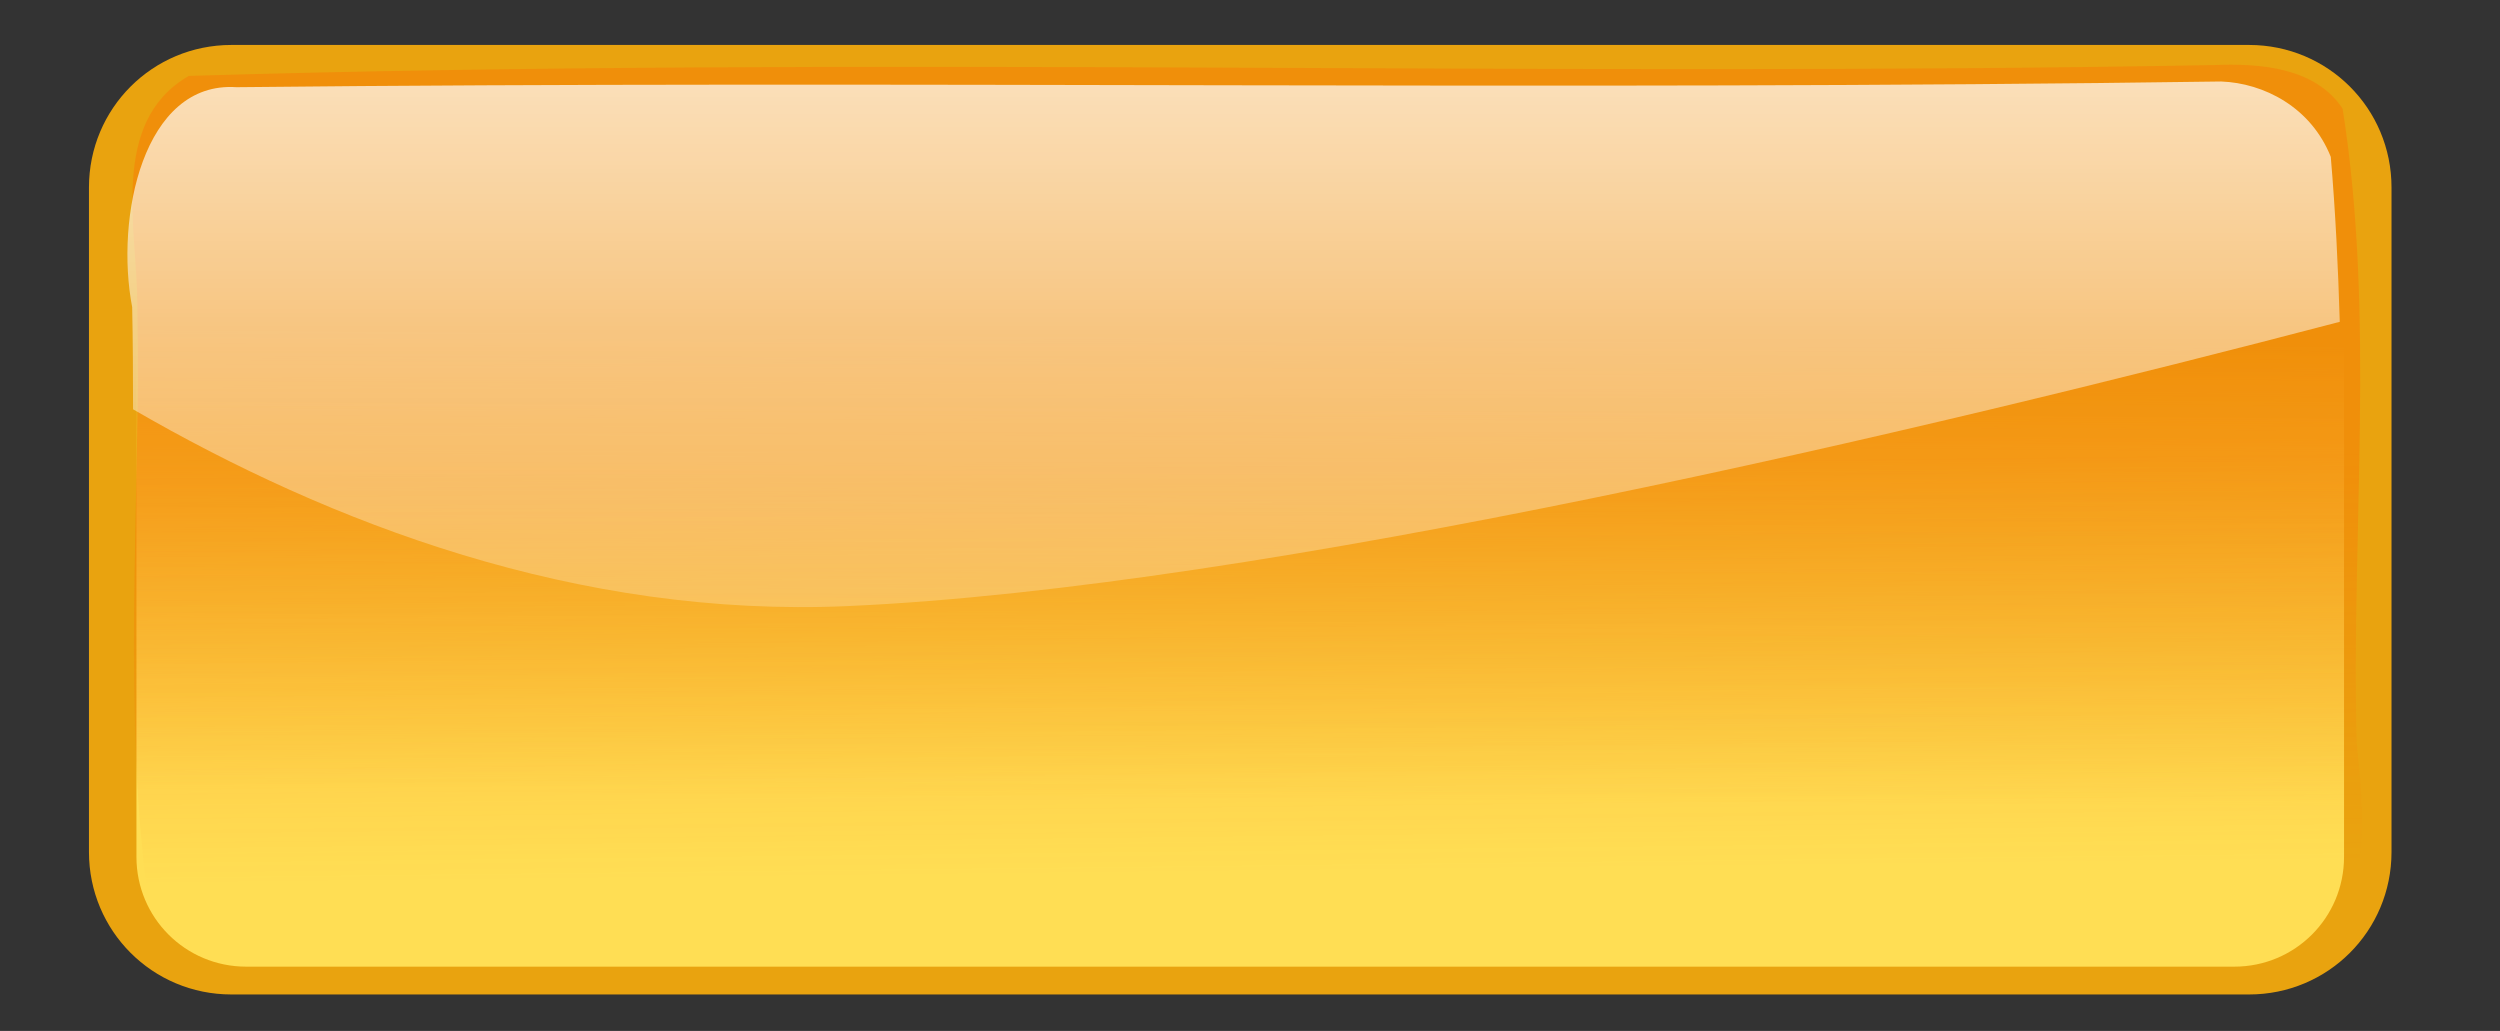 <?xml version="1.0"?><svg width="808.779" height="333.517" xmlns="http://www.w3.org/2000/svg" xmlns:xlink="http://www.w3.org/1999/xlink">
 <rect width="100%" height="100%" fill="#333333" stroke="none"/>
 <defs>
  <linearGradient xlink:href="#linearGradient3113-4" id="linearGradient4575" y2="0.863" x2="0.464" y1="0.225" x1="0.479"/>
  <linearGradient id="linearGradient3113-4">
   <stop stop-color="#ffde54" offset="0" id="stop3115-9"/>
   <stop stop-color="#ffde54" stop-opacity="0" offset="1" id="stop3117-7"/>
  </linearGradient>
  <linearGradient xlink:href="#linearGradient3177" id="linearGradient4577" y2="0.881" x2="0.563" y1="0.439" x1="0.551"/>
  <linearGradient id="linearGradient3177">
   <stop stop-color="#ff6600" offset="0" id="stop3179"/>
   <stop stop-color="#ff6600" stop-opacity="0" offset="1" id="stop3181"/>
  </linearGradient>
  <linearGradient id="linearGradient3037-1">
   <stop stop-color="#ffffff" offset="0" id="stop3039-49"/>
   <stop stop-color="#ffffff" stop-opacity="0" offset="1" id="stop3041-1"/>
  </linearGradient>
  <linearGradient xlink:href="#linearGradient3037-1" id="linearGradient5748" y2="1.439" x2="0.273" y1="-0.573" x1="0.273"/>
 </defs>
 <g>
  <title>Layer 1</title>
  <g id="layer1">
   <g id="g4569" transform="matrix(3.029, 0, 0, 3.029, -1924.4, -1901.03)">
    <path fill="#e9a30f" id="rect3151" transform="translate(43.966, -21.911) scale(-1)" d="m-831.572,-755.734l215.499,0c8.427,0 15.212,6.784 15.212,15.212l0,70.988c0,8.427 -6.784,15.212 -15.212,15.212l-215.499,0c-8.427,0 -15.212,-6.784 -15.212,-15.212l0,-70.988c0,-8.427 6.784,-15.212 15.212,-15.212z"/>
    <path fill="url(#linearGradient4575)" id="rect3155" transform="translate(43.966, -21.911) scale(-1)" d="m-829.989,-752.764l212.333,0c6.495,0 11.724,5.229 11.724,11.724l0,54.711c0,6.495 -5.229,11.724 -11.724,11.724l-212.333,0c-6.495,0 -11.724,-5.229 -11.724,-11.724l0,-54.711c0,-6.495 5.229,-11.724 11.724,-11.724z"/>
    <path opacity="0.33" fill="url(#linearGradient4577)" id="path3093" d="m871.778,634.558c-72.086,1.316 -144.214,-0.992 -216.281,1.156c-8.579,4.94 -5.489,16.451 -5.5,24.562c0.382,21.518 -1.75,43.363 1.312,64.656c5.741,7.706 16.84,3.945 25.084,4.679c68.169,-0.865 136.426,0.738 204.541,-0.772c8.21,-3.763 6.843,-14.461 6.094,-21.875c-0.6,-22.542 2.017,-45.475 -1.5,-67.75c-2.944,-4.441 -8.901,-4.857 -13.75,-4.656z"/>
    <path fill="url(#linearGradient5748)" id="path3159" d="m872.568,636.313c-70.644,1.023 -141.411,-0.145 -211.988,0.61c-9.95,-0.678 -12.98,13.916 -11.138,23.494c0.079,3.629 0.087,7.267 0.093,10.908c21.024,12.18 47.477,22.311 76.386,21.015c44.448,-1.992 114.755,-18.686 159.301,-30.359c-0.175,-5.895 -0.459,-11.773 -0.959,-17.62c-2.122,-5.326 -7.168,-7.875 -11.695,-8.047z"/>
   </g>
  </g>
 </g>
</svg>